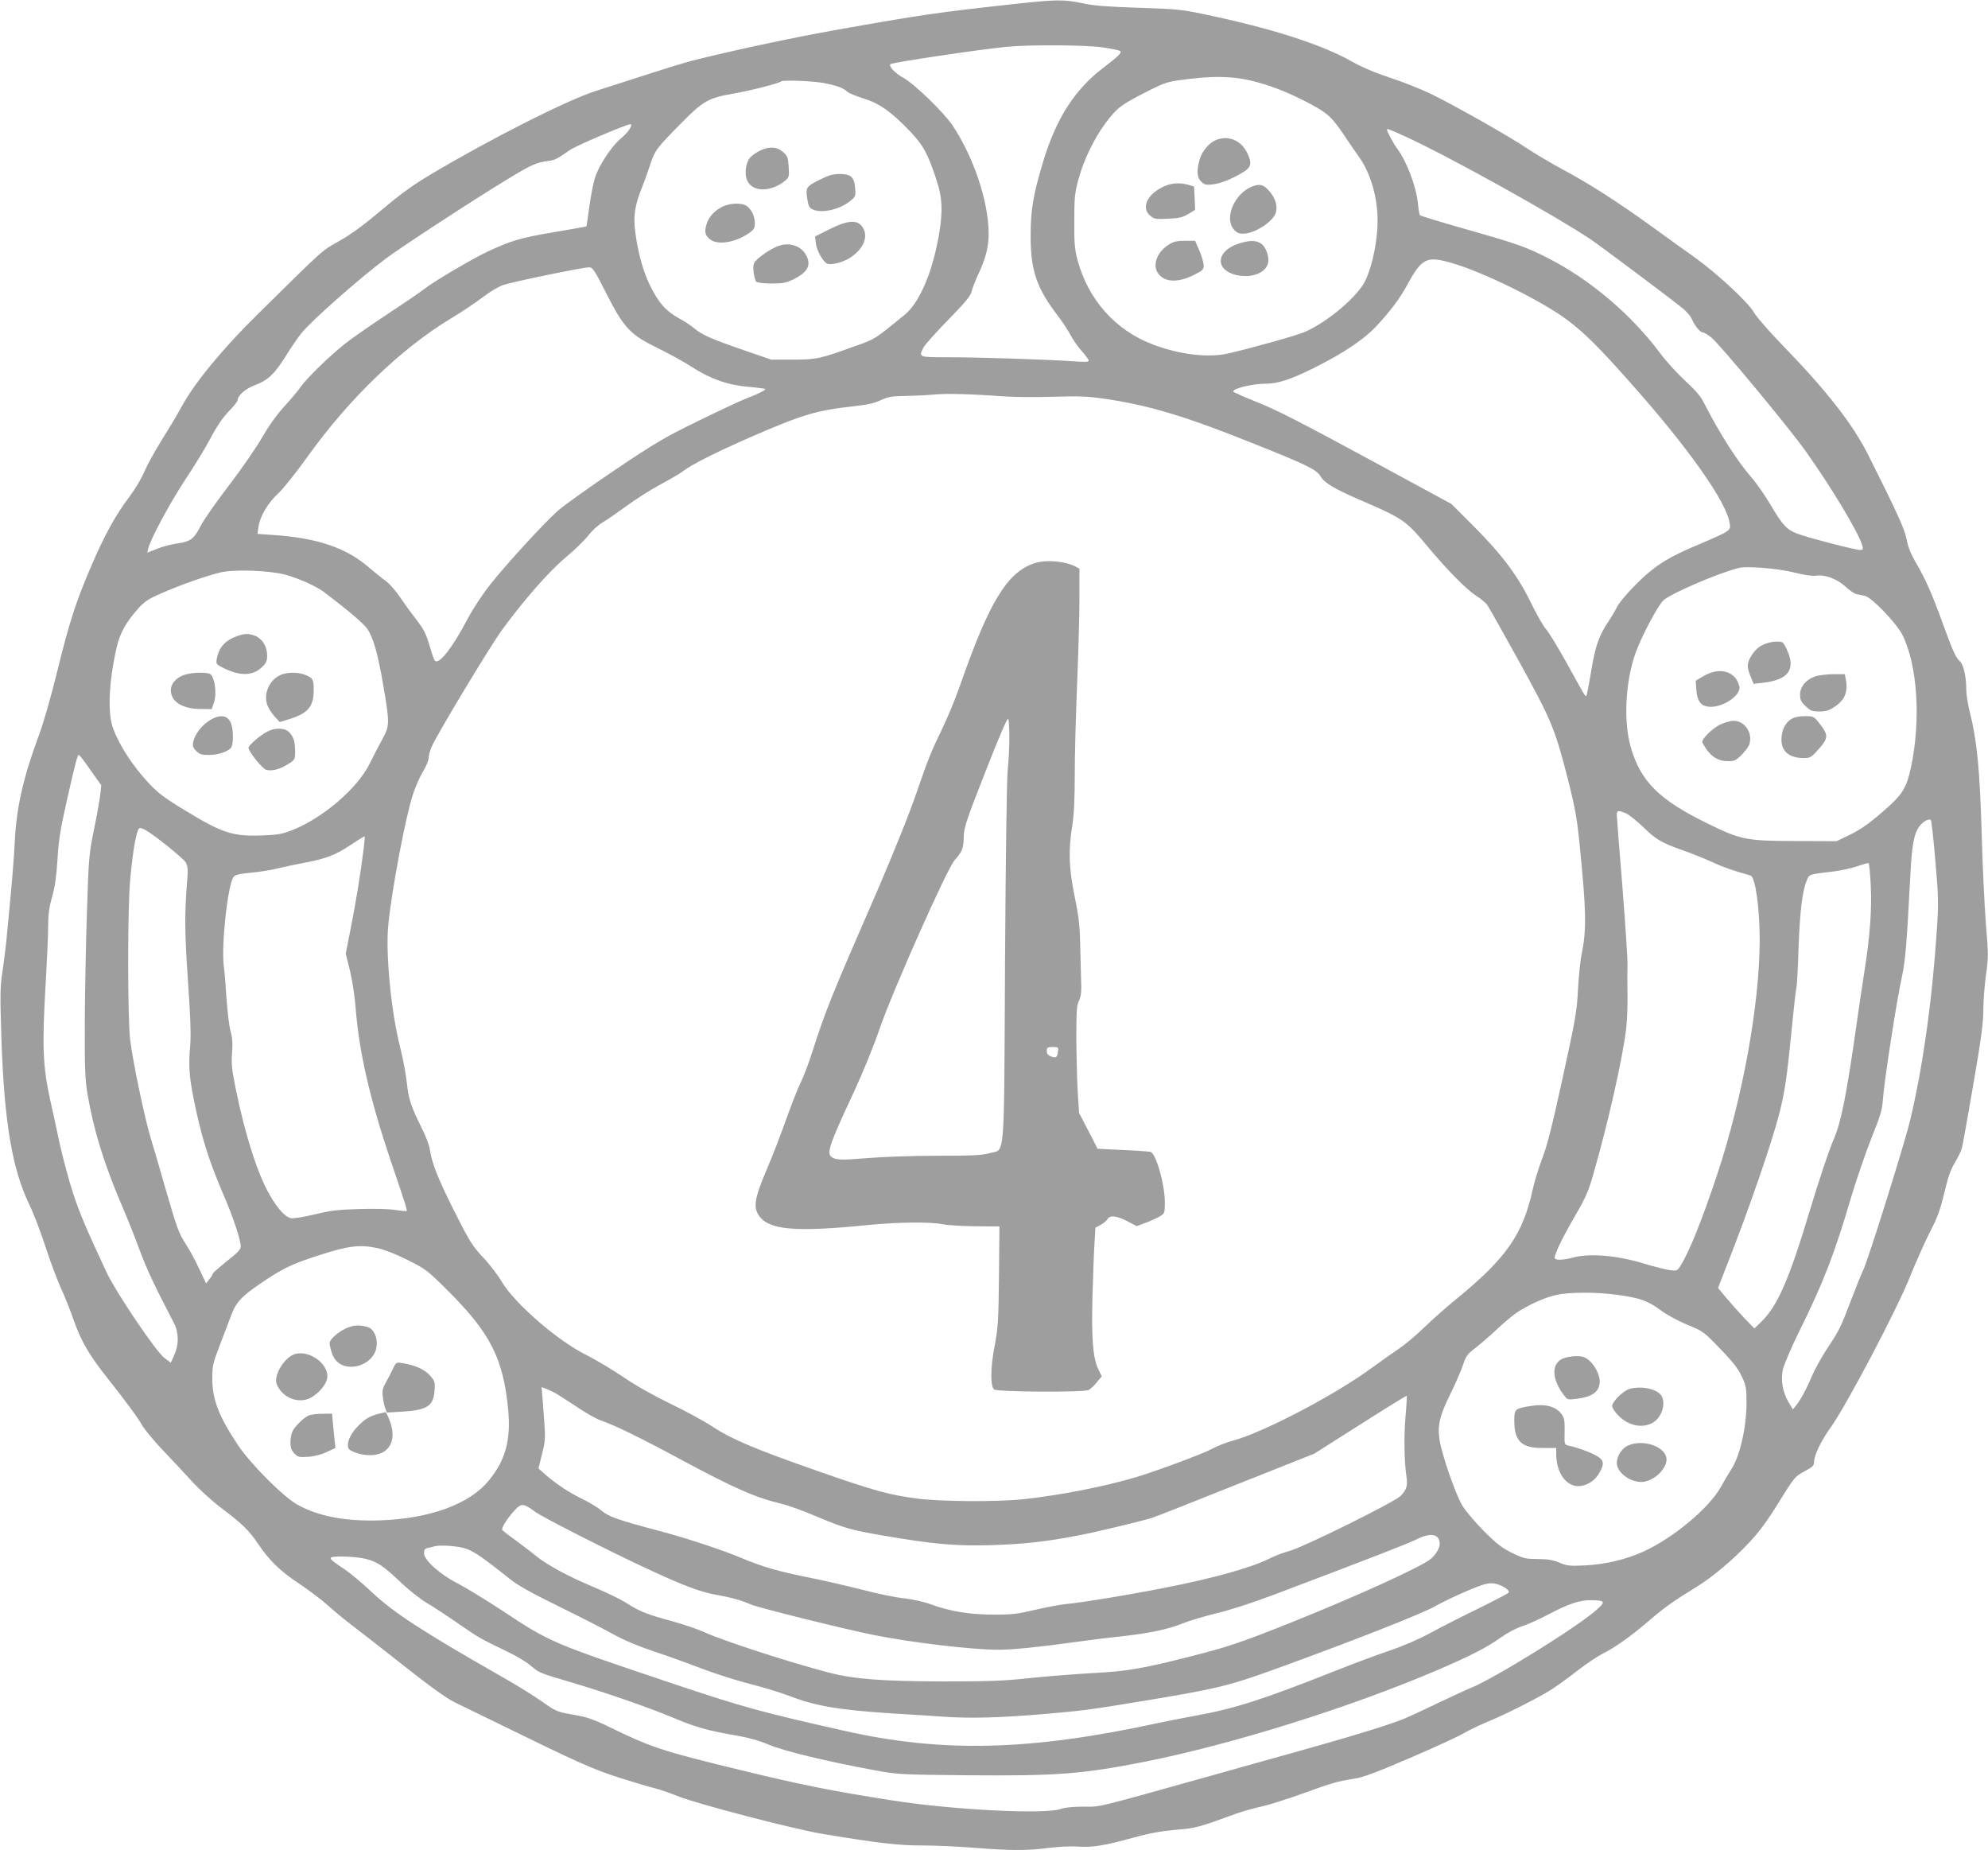 <?xml version="1.0" standalone="no"?>
<!DOCTYPE svg PUBLIC "-//W3C//DTD SVG 20010904//EN"
 "http://www.w3.org/TR/2001/REC-SVG-20010904/DTD/svg10.dtd">
<svg version="1.0" xmlns="http://www.w3.org/2000/svg"
 width="1280pt" height="1191pt" viewBox="0 0 1280 1191"
 preserveAspectRatio="xMidYMid meet">
<g transform="translate(0,1191) scale(0.1,-0.1)"
fill="#9e9e9e" stroke="none">
<path d="M6530 11884 c-497 -54 -604 -70 -1165 -170 -275 -49 -660 -132 -906
-194 -46 -12 -178 -52 -294 -90 -115 -37 -263 -84 -327 -105 -182 -57 -684
-311 -1065 -538 -114 -68 -193 -125 -315 -228 -116 -98 -195 -156 -273 -200
-117 -66 -87 -39 -530 -476 -222 -218 -405 -441 -487 -593 -25 -47 -82 -142
-126 -212 -44 -70 -94 -161 -112 -203 -18 -44 -60 -114 -99 -166 -87 -115
-156 -240 -241 -437 -101 -234 -143 -365 -220 -678 -41 -167 -90 -339 -121
-421 -100 -270 -144 -466 -154 -683 -6 -119 -16 -246 -54 -635 -6 -55 -17
-147 -26 -205 -14 -92 -15 -144 -6 -425 18 -536 69 -840 180 -1070 27 -55 74
-178 105 -274 31 -95 75 -212 97 -260 22 -47 60 -141 83 -208 48 -137 102
-229 216 -372 123 -156 195 -253 225 -306 16 -27 74 -98 129 -156 56 -58 141
-149 190 -203 49 -54 133 -130 190 -173 133 -100 178 -143 236 -229 77 -113
143 -177 264 -257 63 -42 145 -104 183 -138 37 -34 104 -89 148 -123 44 -33
197 -152 340 -265 181 -143 282 -215 334 -240 42 -20 159 -77 261 -127 526
-258 626 -303 795 -357 94 -30 195 -60 225 -67 30 -7 98 -30 150 -51 126 -51
740 -211 933 -244 363 -60 489 -75 647 -75 85 0 236 -7 335 -15 224 -18 341
-19 475 -1 61 8 140 12 186 9 97 -7 171 5 364 58 105 29 180 42 270 50 127 10
143 14 390 104 41 15 115 36 164 46 49 11 168 49 265 84 194 70 222 78 331 95
57 9 141 40 355 132 154 66 309 137 345 158 36 21 106 55 155 75 124 51 336
159 416 210 36 24 111 77 165 120 54 42 128 92 164 110 84 43 181 112 300 214
95 82 154 124 304 216 104 64 235 174 342 289 62 66 116 139 188 257 100 161
104 165 164 197 52 28 62 37 62 60 1 45 44 135 107 223 101 141 423 752 509
966 41 102 101 236 133 298 47 91 64 138 90 248 24 100 41 150 68 193 19 33
39 73 44 89 5 17 38 201 74 411 52 301 65 402 65 485 0 57 8 158 17 223 16
113 16 132 -1 335 -9 119 -21 368 -26 554 -13 442 -30 618 -81 819 -10 42 -19
101 -19 131 0 80 -17 158 -40 179 -29 27 -44 61 -111 244 -70 193 -113 290
-175 395 -31 53 -49 99 -58 147 -13 67 -58 166 -244 537 -102 205 -270 419
-562 720 -80 83 -161 175 -179 207 -41 68 -239 251 -382 353 -55 39 -181 129
-281 202 -224 161 -391 268 -568 363 -74 40 -175 100 -225 133 -113 77 -474
281 -625 354 -63 30 -180 77 -261 103 -94 31 -181 68 -245 104 -195 111 -525
216 -959 306 -135 29 -176 32 -415 40 -205 7 -287 13 -360 29 -118 25 -170 25
-440 -5z m570 -279 c57 -8 108 -19 113 -24 11 -11 -14 -35 -114 -111 -181
-139 -300 -326 -383 -602 -63 -210 -80 -306 -80 -473 -1 -221 37 -336 167
-507 36 -47 77 -109 91 -137 14 -28 46 -73 71 -101 25 -28 45 -56 45 -62 0 -8
-29 -9 -97 -4 -172 12 -602 26 -795 26 -208 0 -204 -1 -172 63 9 18 81 98 159
178 109 111 144 154 150 180 4 19 26 77 51 129 55 120 69 210 54 337 -24 199
-110 428 -225 603 -56 84 -244 267 -317 308 -55 30 -98 76 -85 89 12 11 574
95 752 112 155 14 500 12 615 -4z m955 -214 c113 -27 213 -65 335 -126 148
-75 179 -100 255 -212 36 -54 84 -123 105 -153 75 -104 120 -262 120 -412 -1
-126 -31 -279 -77 -380 -45 -101 -240 -268 -390 -334 -52 -23 -344 -105 -498
-140 -127 -28 -309 -7 -481 58 -241 91 -416 286 -486 543 -18 68 -22 106 -21
250 0 151 3 181 26 268 34 126 99 261 174 363 75 100 97 117 257 199 139 70
138 70 311 90 143 16 262 12 370 -14z m-2753 -15 c87 -17 126 -31 153 -56 11
-10 58 -29 105 -44 101 -31 176 -83 296 -208 88 -92 115 -141 171 -308 41
-121 45 -209 18 -365 -43 -244 -126 -436 -223 -514 -193 -157 -186 -153 -313
-198 -230 -83 -251 -88 -404 -88 l-140 0 -185 64 c-203 70 -263 97 -312 139
-18 16 -63 45 -100 65 -83 47 -128 98 -184 212 -45 94 -75 203 -94 342 -13
100 -3 171 42 282 16 42 41 109 54 150 31 94 39 104 193 261 150 152 179 169
351 199 104 18 288 65 299 77 10 10 205 3 273 -10z m-1246 -293 c-8 -16 -35
-45 -59 -65 -61 -51 -142 -174 -167 -255 -11 -36 -27 -120 -36 -187 -9 -66
-17 -122 -18 -123 -1 -2 -94 -18 -207 -37 -221 -38 -272 -53 -424 -123 -107
-50 -354 -196 -420 -248 -22 -18 -125 -88 -230 -157 -104 -69 -226 -153 -270
-188 -103 -81 -248 -223 -288 -279 -16 -24 -64 -81 -106 -127 -49 -53 -100
-125 -144 -201 -37 -65 -133 -203 -213 -308 -80 -104 -160 -219 -179 -255 -46
-90 -66 -105 -151 -118 -39 -5 -99 -21 -133 -35 l-63 -25 6 26 c13 58 141 296
238 443 57 85 130 205 163 267 41 78 78 132 117 173 32 32 58 65 58 73 0 30
51 74 112 97 82 30 125 71 195 182 31 51 77 118 101 149 58 75 372 353 547
484 97 73 572 383 782 510 156 95 186 108 263 118 45 6 56 12 139 70 40 28
362 165 389 166 10 0 9 -6 -2 -27z m4997 -54 c272 -124 956 -504 1192 -662 59
-40 479 -354 582 -436 31 -24 59 -57 68 -79 18 -41 52 -82 70 -82 7 0 31 -15
53 -32 55 -44 500 -580 610 -735 170 -240 338 -521 362 -603 8 -27 6 -30 -15
-30 -29 0 -307 71 -390 100 -78 27 -104 53 -185 190 -37 63 -93 143 -124 178
-85 96 -208 287 -304 477 -22 44 -55 83 -122 144 -50 46 -124 127 -163 180
-186 248 -447 470 -721 610 -139 71 -198 92 -526 185 -159 45 -293 86 -297 90
-4 4 -10 39 -14 79 -11 108 -72 269 -134 352 -22 29 -65 109 -65 120 0 9 9 6
123 -46z m298 -813 c202 -59 580 -245 739 -365 110 -82 206 -177 406 -403 375
-421 623 -772 641 -908 5 -34 2 -38 -33 -60 -22 -12 -93 -44 -159 -72 -143
-59 -229 -104 -304 -163 -82 -63 -205 -193 -231 -245 -12 -25 -36 -64 -52 -88
-61 -89 -87 -161 -113 -322 -14 -85 -28 -157 -31 -159 -7 -7 -8 -4 -125 208
-56 101 -116 200 -134 220 -18 20 -62 97 -98 171 -84 173 -187 311 -372 496
l-140 140 -546 296 c-419 227 -581 310 -702 358 -86 34 -157 66 -157 70 0 20
127 50 209 50 78 0 159 26 306 99 200 99 335 191 417 282 89 98 142 170 185
249 99 181 127 194 294 146z m-5447 -195 c113 -223 154 -266 335 -354 69 -33
166 -87 215 -119 120 -77 231 -117 365 -128 57 -5 106 -12 108 -14 7 -6 -48
-33 -124 -62 -36 -14 -173 -78 -306 -143 -215 -105 -275 -140 -537 -316 -162
-109 -327 -227 -367 -262 -93 -83 -328 -339 -436 -475 -50 -63 -111 -156 -148
-225 -97 -185 -183 -294 -209 -266 -5 4 -18 42 -30 83 -27 92 -40 118 -93 186
-23 29 -67 89 -97 134 -31 46 -73 94 -97 111 -23 16 -70 54 -105 84 -146 128
-335 192 -617 211 l-103 7 6 45 c9 66 62 157 127 215 32 30 117 136 197 248
264 367 597 687 917 880 65 39 155 99 201 134 47 36 105 71 136 81 60 20 509
113 549 113 25 1 34 -13 113 -168z m2546 -662 c69 -5 217 -7 330 -3 178 5 223
3 345 -15 277 -41 518 -114 950 -288 346 -138 401 -166 427 -209 25 -43 93
-83 268 -158 263 -114 283 -128 415 -286 128 -154 255 -284 318 -324 31 -20
63 -46 72 -59 9 -12 102 -177 207 -367 212 -386 229 -428 318 -775 41 -163 54
-236 70 -395 44 -438 46 -556 13 -715 -8 -38 -18 -140 -23 -225 -7 -141 -16
-192 -99 -570 -68 -314 -101 -441 -132 -520 -22 -58 -49 -145 -60 -195 -63
-292 -172 -447 -499 -713 -58 -47 -148 -127 -200 -177 -52 -51 -124 -111 -160
-135 -36 -24 -119 -83 -185 -131 -239 -174 -699 -414 -890 -464 -38 -10 -97
-33 -130 -51 -60 -33 -357 -143 -490 -183 -210 -62 -488 -116 -725 -142 -168
-18 -537 -16 -690 5 -177 23 -276 51 -637 177 -400 140 -551 203 -678 287 -55
36 -177 102 -271 147 -107 52 -220 115 -300 170 -71 48 -177 111 -236 141
-186 91 -466 334 -548 474 -24 41 -77 111 -119 155 -69 74 -86 100 -187 300
-106 212 -145 311 -158 403 -4 24 -27 84 -52 133 -69 139 -83 182 -95 292 -6
56 -26 161 -44 232 -57 223 -93 599 -75 780 21 220 111 697 159 842 16 49 45
115 65 147 20 33 36 72 36 87 0 15 8 47 19 71 32 76 371 639 450 748 137 190
312 389 416 474 53 44 117 106 142 138 25 32 66 70 92 84 25 15 93 62 151 104
58 43 157 106 220 140 63 34 129 72 145 85 62 47 206 119 435 220 333 145 425
173 660 199 95 10 139 20 181 40 48 22 70 26 160 27 57 1 138 5 179 9 82 8
244 4 440 -11z m5100 -1134 c66 -17 118 -24 141 -21 58 9 137 -20 191 -70 25
-24 58 -46 72 -49 14 -3 38 -8 54 -11 42 -8 203 -176 241 -251 97 -194 120
-548 55 -853 -27 -124 -52 -168 -141 -249 -114 -103 -177 -149 -263 -190 l-75
-36 -265 1 c-315 1 -348 7 -558 109 -319 155 -438 273 -502 495 -48 167 -35
419 30 605 38 106 142 304 180 340 45 43 348 174 485 209 52 13 253 -3 355
-29z m-9715 -14 c86 -23 200 -74 251 -112 144 -109 251 -199 275 -232 42 -57
73 -167 108 -376 41 -240 40 -253 -9 -343 -22 -40 -59 -111 -82 -158 -79 -157
-299 -345 -492 -422 -71 -28 -96 -32 -198 -36 -188 -7 -253 14 -483 153 -145
87 -184 117 -245 181 -104 112 -186 236 -230 350 -39 99 -30 302 21 526 22 95
61 164 142 254 39 43 65 60 149 96 122 54 295 114 381 134 91 20 308 12 412
-15z m-1252 -1259 l69 -97 -6 -56 c-3 -31 -21 -132 -40 -225 -33 -162 -35
-183 -46 -529 -7 -198 -13 -520 -14 -715 -1 -299 2 -371 17 -460 40 -236 106
-449 221 -719 35 -80 87 -211 116 -291 47 -125 91 -219 219 -465 33 -64 34
-139 3 -208 l-22 -49 -40 29 c-52 37 -312 421 -374 553 -136 292 -173 379
-216 510 -26 80 -64 222 -85 315 -20 94 -47 220 -61 280 -49 224 -54 350 -29
770 8 138 15 295 15 350 0 76 6 122 25 190 19 65 28 132 35 241 7 123 18 192
59 375 59 259 69 299 79 299 4 0 38 -44 75 -98z m9885 -277 c20 -9 70 -49 112
-89 84 -82 119 -102 258 -151 53 -18 136 -52 185 -74 74 -34 124 -52 248 -87
31 -9 59 -207 59 -419 -1 -413 -110 -1014 -275 -1510 -97 -290 -176 -488 -235
-584 -21 -32 -23 -33 -70 -27 -27 4 -100 22 -162 41 -172 53 -351 69 -458 40
-68 -18 -120 -19 -120 -2 1 28 52 134 130 268 71 122 88 160 121 278 93 324
185 730 209 926 6 50 10 146 9 215 -1 69 -2 157 0 195 1 39 -14 267 -33 508
-20 241 -36 449 -36 462 0 29 8 30 58 10z m1993 -305 c20 -232 21 -272 10
-440 -29 -449 -90 -887 -172 -1230 -35 -149 -273 -908 -302 -965 -11 -22 -46
-109 -78 -193 -70 -183 -74 -191 -157 -317 -36 -55 -80 -135 -98 -178 -34 -82
-70 -147 -101 -186 l-19 -24 -28 46 c-38 66 -51 140 -37 210 7 31 52 137 102
239 159 321 229 501 340 878 34 113 92 282 129 375 62 154 69 179 75 265 9
113 85 608 120 769 24 112 31 205 55 656 10 199 24 272 61 319 23 29 59 48 71
37 4 -3 17 -121 29 -261z m-11528 199 c55 -29 249 -185 264 -212 12 -24 14
-47 9 -106 -18 -217 -18 -336 4 -651 16 -229 20 -352 15 -415 -12 -130 -7
-204 21 -344 48 -241 96 -396 190 -615 65 -150 114 -297 114 -341 0 -18 -23
-42 -90 -94 -49 -40 -90 -75 -90 -80 0 -5 -10 -21 -22 -36 l-21 -27 -44 93
c-24 52 -61 121 -83 154 -50 78 -57 97 -135 365 -35 124 -78 270 -95 325 -39
128 -115 492 -132 632 -17 147 -17 841 0 1028 19 209 43 335 63 335 6 0 20 -5
32 -11z m1407 -135 c-20 -156 -49 -334 -82 -501 l-32 -162 27 -108 c15 -63 31
-164 37 -243 22 -284 92 -588 230 -995 92 -271 103 -305 98 -311 -2 -2 -35 2
-73 7 -40 7 -139 9 -235 6 -138 -4 -184 -10 -286 -35 -67 -16 -134 -27 -149
-24 -38 7 -84 56 -138 149 -77 132 -158 384 -218 678 -26 126 -30 164 -25 235
5 62 2 100 -9 140 -9 30 -20 123 -26 205 -5 83 -13 179 -18 215 -17 136 25
524 63 575 9 13 36 20 111 27 55 5 133 17 174 28 42 10 116 26 166 35 143 27
204 50 300 114 49 33 91 59 93 57 2 -2 -2 -44 -8 -92z m9705 -221 c8 -158 -5
-331 -41 -558 -13 -82 -35 -231 -49 -330 -64 -453 -100 -636 -146 -743 -34
-78 -96 -265 -160 -477 -129 -430 -205 -603 -308 -703 l-45 -44 -66 68 c-36
38 -88 97 -117 131 l-51 62 59 152 c143 364 283 771 335 969 34 132 50 235 79
535 14 143 28 267 31 275 4 8 10 123 14 255 9 240 24 368 53 437 17 41 11 39
172 58 50 6 119 22 155 34 36 13 68 21 71 20 4 -2 10 -66 14 -141z m-9613
-2338 c40 -8 119 -39 190 -75 119 -59 128 -66 256 -193 279 -277 362 -440 394
-772 18 -195 -17 -325 -125 -456 -123 -151 -379 -245 -697 -256 -228 -8 -406
27 -540 104 -93 54 -299 262 -379 382 -124 187 -165 294 -164 431 0 78 4 96
50 215 27 72 57 151 67 176 34 95 67 131 195 218 141 96 198 123 373 180 192
62 265 71 380 46z m7978 -300 c147 -20 197 -37 279 -97 41 -31 115 -71 175
-96 103 -42 106 -45 211 -154 81 -83 115 -127 139 -177 29 -62 31 -73 31 -176
0 -151 -42 -335 -94 -417 -20 -31 -52 -85 -71 -120 -75 -135 -302 -325 -494
-414 -115 -53 -251 -85 -381 -91 -98 -5 -116 -3 -165 18 -42 17 -75 23 -141
23 -78 1 -91 4 -165 40 -64 32 -99 59 -180 140 -55 56 -118 129 -138 163 -45
75 -131 325 -147 422 -14 96 -1 154 70 299 32 64 68 147 80 184 20 59 29 71
77 108 30 23 92 76 137 118 45 43 103 92 130 110 71 49 185 101 258 116 84 19
258 19 389 1z m-6840 -630 c16 -8 79 -49 140 -89 60 -41 133 -82 161 -91 83
-28 248 -108 506 -247 359 -193 488 -249 665 -291 37 -9 136 -45 220 -81 174
-73 216 -85 418 -120 327 -56 469 -69 690 -63 216 6 361 22 575 63 114 22 385
87 470 112 17 5 259 100 538 212 l509 202 296 188 c163 104 298 187 300 185 1
-1 -2 -64 -9 -140 -10 -128 -8 -283 7 -383 8 -57 0 -83 -38 -122 -42 -41 -631
-333 -719 -355 -34 -9 -89 -30 -121 -46 -121 -61 -364 -129 -693 -193 -240
-47 -523 -93 -615 -101 -41 -4 -133 -21 -205 -38 -113 -27 -148 -31 -265 -31
-154 0 -283 21 -403 65 -48 18 -117 33 -175 40 -53 5 -174 30 -269 55 -95 24
-250 60 -345 79 -192 38 -299 69 -433 125 -122 52 -360 130 -530 175 -265 70
-327 92 -370 129 -21 19 -77 53 -123 75 -90 44 -171 98 -241 159 l-44 39 23
93 c24 97 24 89 4 348 l-7 83 27 -10 c14 -6 40 -17 56 -26z m-121 -769 c49
-36 499 -264 736 -373 220 -102 323 -140 420 -158 106 -19 163 -35 231 -64 53
-22 592 -156 789 -196 245 -49 633 -95 804 -95 92 0 268 18 497 50 77 11 205
27 284 35 191 21 309 46 406 85 43 17 143 47 221 66 85 20 232 68 370 120 626
237 856 326 910 353 94 48 153 37 153 -28 0 -27 -27 -72 -60 -98 -61 -50 -474
-238 -883 -402 -326 -131 -426 -165 -662 -224 -309 -79 -412 -96 -625 -107
-107 -6 -289 -20 -405 -32 -176 -19 -268 -22 -565 -22 -389 1 -576 15 -737 58
-247 64 -677 204 -798 259 -44 20 -139 52 -212 72 -156 42 -206 62 -290 116
-34 22 -126 67 -205 100 -169 71 -304 143 -379 205 -30 24 -89 69 -131 100
-43 30 -80 60 -84 65 -7 12 31 74 79 126 44 48 56 47 136 -11z m-444 -237 c53
-20 106 -57 280 -195 49 -40 142 -91 315 -176 135 -66 292 -147 350 -179 69
-38 157 -75 255 -108 83 -27 221 -77 307 -110 87 -33 229 -79 317 -101 87 -22
204 -58 258 -79 163 -63 315 -89 658 -111 94 -5 242 -15 330 -21 172 -12 364
-7 645 17 236 20 301 28 615 80 513 85 572 99 913 223 481 175 910 344 992
391 47 26 141 72 209 100 102 43 132 51 167 47 46 -5 108 -42 98 -59 -4 -6
-93 -52 -198 -104 -105 -51 -244 -122 -310 -158 -72 -39 -174 -83 -260 -112
-77 -26 -231 -83 -341 -127 -477 -189 -656 -246 -905 -291 -80 -15 -185 -35
-235 -46 -831 -181 -1397 -195 -2032 -51 -530 119 -650 152 -1098 302 -792
266 -792 266 -1103 472 -107 70 -235 148 -285 174 -112 56 -217 150 -217 194
0 23 5 30 28 35 15 3 32 7 37 9 37 12 160 3 210 -16z m-650 -64 c77 -20 115
-46 228 -154 51 -48 126 -107 167 -131 41 -24 131 -83 200 -131 131 -91 140
-96 310 -178 58 -27 128 -68 155 -92 60 -50 54 -47 280 -114 217 -65 486 -158
650 -227 135 -57 216 -79 389 -109 84 -14 150 -33 216 -60 98 -42 383 -110
688 -166 142 -26 162 -27 592 -31 578 -5 741 8 1146 88 560 112 1312 347 1874
587 219 94 326 149 415 213 39 28 97 59 135 71 36 12 115 47 175 79 127 67
198 90 269 89 91 -1 96 -9 37 -61 -122 -110 -664 -446 -816 -506 -28 -11 -122
-55 -210 -97 -88 -42 -185 -87 -216 -100 -110 -44 -367 -122 -774 -235 -77
-21 -268 -75 -425 -119 -819 -229 -747 -211 -863 -211 -67 0 -120 -5 -147 -15
-102 -36 -697 -6 -1085 55 -379 59 -591 101 -975 195 -512 124 -576 145 -868
288 -51 25 -116 50 -145 56 -29 6 -81 16 -116 22 -52 10 -79 23 -152 76 -49
35 -168 109 -266 164 -503 287 -686 406 -827 538 -59 56 -139 123 -179 150
-115 77 -116 81 -10 81 49 0 116 -7 148 -15z"/>
<path d="M7830 11009 c-44 -18 -90 -71 -105 -123 -22 -75 -19 -118 10 -146 21
-20 31 -22 73 -17 53 6 133 39 200 81 50 31 54 58 20 126 -40 78 -120 110
-198 79z"/>
<path d="M7482 10704 c-98 -49 -134 -133 -77 -182 26 -22 35 -24 114 -20 72 3
94 8 131 30 l45 27 -3 75 -4 75 -36 11 c-61 17 -115 12 -170 -16z"/>
<path d="M8061 10709 c-113 -45 -180 -203 -117 -276 18 -21 33 -28 62 -27 74
0 195 80 209 137 11 44 -3 91 -41 135 -37 44 -63 51 -113 31z"/>
<path d="M7528 10337 c-76 -46 -109 -129 -74 -183 41 -62 128 -67 235 -13 54
27 61 34 61 60 0 17 -12 59 -27 94 l-28 65 -65 0 c-50 0 -74 -5 -102 -23z"/>
<path d="M7970 10340 c-141 -48 -148 -167 -12 -200 97 -23 190 11 206 75 10
38 -11 101 -41 124 -32 26 -80 26 -153 1z"/>
<path d="M4895 10941 c-22 -10 -51 -30 -64 -44 -29 -31 -39 -104 -21 -147 33
-79 156 -79 249 0 21 18 23 26 19 86 -4 60 -7 70 -36 95 -39 35 -87 38 -147
10z"/>
<path d="M5282 10755 c-92 -46 -95 -51 -85 -121 7 -48 13 -61 33 -71 56 -29
176 -3 244 53 35 28 36 31 32 84 -6 71 -28 90 -101 90 -40 0 -69 -8 -123 -35z"/>
<path d="M4655 10581 c-51 -23 -93 -68 -105 -112 -15 -51 -12 -68 15 -94 45
-46 165 -30 257 34 32 22 38 32 38 64 0 45 -21 89 -52 111 -30 21 -104 20
-153 -3z"/>
<path d="M5340 10434 l-92 -46 5 -44 c5 -46 47 -121 73 -131 29 -11 105 9 151
40 88 59 118 142 72 201 -34 43 -95 37 -209 -20z"/>
<path d="M5008 10325 c-44 -16 -114 -63 -142 -94 -15 -16 -18 -31 -14 -71 3
-28 11 -57 17 -63 7 -7 45 -12 99 -12 77 0 94 4 147 30 75 38 102 78 86 128
-26 79 -110 114 -193 82z"/>
<path d="M6665 8286 c-177 -56 -293 -243 -481 -781 -30 -88 -86 -223 -124
-300 -64 -131 -87 -189 -156 -390 -45 -134 -150 -394 -255 -638 -301 -691
-333 -770 -420 -1042 -23 -71 -55 -157 -72 -190 -17 -33 -59 -139 -93 -235
-34 -96 -92 -247 -130 -335 -77 -182 -85 -237 -46 -292 65 -92 235 -106 711
-58 180 18 398 20 471 4 29 -6 122 -12 208 -13 l157 -1 -3 -320 c-3 -292 -6
-332 -29 -455 -26 -137 -27 -250 -3 -274 17 -17 578 -20 609 -4 13 7 38 30 54
51 l31 37 -23 47 c-34 71 -44 195 -37 468 4 132 9 285 13 341 l6 101 34 18
c19 11 39 27 44 37 14 27 58 22 127 -13 l61 -32 59 22 c32 12 73 31 90 41 31
19 32 22 32 90 0 116 -56 312 -92 325 -7 2 -87 8 -177 12 l-164 8 -59 115 -60
115 -9 135 c-4 74 -8 230 -9 345 0 176 3 215 16 240 11 19 16 51 16 85 -1 30
-3 138 -6 240 -3 160 -8 206 -36 345 -38 185 -42 301 -16 460 11 70 16 168 16
330 0 127 7 388 15 580 8 193 15 439 15 547 l0 197 -27 15 c-68 34 -187 44
-258 22z m-166 -1126 c0 -58 -5 -152 -11 -210 -6 -62 -13 -567 -17 -1240 -7
-1304 2 -1195 -98 -1223 -49 -14 -109 -17 -339 -17 -157 0 -353 -7 -448 -15
-166 -14 -208 -13 -233 8 -32 24 -10 86 140 407 63 135 131 302 171 419 85
245 433 1028 482 1083 49 55 58 77 59 149 1 60 13 98 140 422 92 235 142 350
147 339 4 -9 7 -64 7 -122z m313 -2020 c-5 -38 -13 -43 -46 -30 -19 7 -26 17
-26 35 0 22 4 25 38 25 37 0 38 -1 34 -30z"/>
<path d="M11353 7760 c-29 -13 -52 -34 -74 -67 -33 -52 -34 -77 -4 -146 l16
-39 62 7 c163 19 211 86 152 213 -24 51 -25 52 -67 52 -24 0 -62 -9 -85 -20z"/>
<path d="M10971 7559 l-53 -31 4 -59 c6 -78 33 -109 95 -109 79 0 183 69 183
122 0 11 -7 32 -16 48 -40 67 -126 79 -213 29z"/>
<path d="M11685 7555 c-58 -21 -95 -66 -95 -116 0 -35 6 -47 36 -75 31 -30 42
-34 88 -34 42 0 62 6 98 30 67 44 88 97 72 179 l-6 31 -77 0 c-42 -1 -94 -7
-116 -15z"/>
<path d="M11532 7280 c-39 -24 -62 -73 -62 -132 0 -76 52 -118 144 -118 41 0
48 4 95 57 66 74 66 91 -2 176 -29 35 -34 37 -86 37 -39 0 -66 -6 -89 -20z"/>
<path d="M11072 7244 c-46 -23 -112 -88 -112 -110 0 -4 12 -25 26 -46 37 -53
81 -78 139 -78 43 0 52 4 91 43 23 24 46 55 49 70 19 74 -33 147 -104 147 -20
0 -60 -12 -89 -26z"/>
<path d="M1526 7815 c-76 -27 -117 -73 -130 -145 -6 -35 -5 -36 46 -62 106
-51 184 -49 243 6 30 28 35 40 35 77 0 56 -30 106 -75 125 -42 17 -69 17 -119
-1z"/>
<path d="M1185 7565 c-52 -18 -85 -57 -85 -98 0 -73 73 -120 189 -121 l74 -1
15 44 c21 62 2 176 -31 185 -38 10 -121 6 -162 -9z"/>
<path d="M1802 7563 c-69 -34 -105 -117 -82 -189 7 -20 28 -54 46 -74 l35 -38
59 18 c122 37 160 81 160 187 0 69 -5 78 -53 98 -47 20 -123 19 -165 -2z"/>
<path d="M1347 7271 c-51 -33 -93 -89 -103 -138 -5 -26 -1 -37 19 -57 22 -22
35 -26 81 -26 63 0 132 24 146 51 13 24 13 109 -1 148 -21 59 -71 66 -142 22z"/>
<path d="M1720 7200 c-46 -24 -120 -88 -120 -104 0 -24 90 -136 115 -142 38
-9 85 3 138 36 47 30 47 30 47 84 0 64 -11 96 -41 125 -29 27 -91 27 -139 1z"/>
<path d="M2260 3371 c-45 -14 -84 -39 -114 -69 -28 -30 -28 -32 -16 -80 7 -30
22 -60 40 -77 73 -70 223 -24 251 78 13 49 0 104 -31 132 -22 20 -92 29 -130
16z"/>
<path d="M1874 3182 c-61 -39 -110 -134 -93 -180 29 -77 114 -122 192 -101 54
14 123 84 133 133 19 103 -141 205 -232 148z"/>
<path d="M2530 3098 c-11 -24 -32 -63 -46 -88 -21 -38 -24 -53 -19 -93 3 -26
10 -60 16 -74 l10 -26 105 6 c154 10 195 37 202 135 4 52 1 61 -23 90 -33 40
-83 66 -153 81 -73 15 -70 16 -92 -31z"/>
<path d="M2455 2813 c-58 -13 -92 -29 -128 -62 -53 -47 -87 -103 -87 -141 0
-26 6 -33 36 -46 54 -23 123 -28 168 -12 79 27 104 109 66 211 -12 31 -24 56
-28 56 -4 -1 -16 -3 -27 -6z"/>
<path d="M1990 2799 c-32 -13 -87 -66 -106 -101 -8 -15 -14 -48 -14 -73 0 -36
6 -51 26 -72 23 -23 31 -25 87 -21 39 2 84 14 119 30 l58 27 -5 43 c-2 24 -7
73 -11 111 l-6 67 -61 -1 c-34 0 -73 -5 -87 -10z"/>
<path d="M10063 3165 c-75 -32 -73 -130 4 -233 25 -33 26 -34 82 -27 105 13
151 47 151 113 0 43 -31 103 -70 136 -25 21 -42 26 -83 26 -29 -1 -66 -7 -84
-15z"/>
<path d="M10492 2969 c-41 -12 -112 -82 -112 -110 0 -12 19 -41 43 -64 65 -66
159 -82 224 -40 53 35 79 117 52 167 -24 46 -129 69 -207 47z"/>
<path d="M9854 2859 c-101 -17 -104 -19 -104 -96 0 -131 48 -176 185 -174 l85
0 0 -40 c0 -106 51 -191 123 -204 53 -10 120 24 152 79 38 65 34 88 -22 118
-45 24 -115 49 -174 62 -26 6 -27 7 -25 90 1 71 -2 89 -20 113 -37 50 -107 68
-200 52z"/>
<path d="M10483 2605 c-40 -17 -73 -69 -73 -112 0 -60 81 -123 158 -123 73 0
162 79 162 145 0 80 -147 134 -247 90z"/>
</g>
</svg>
